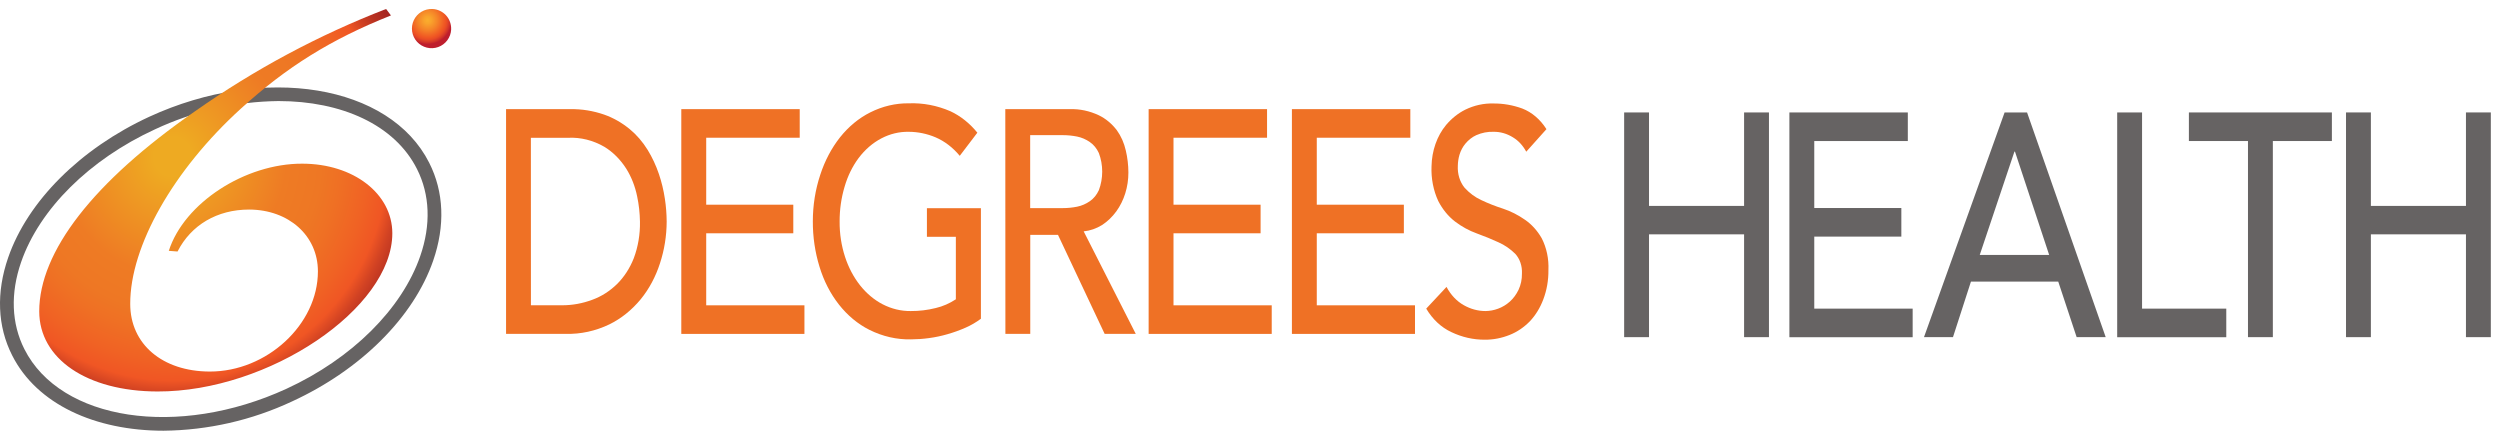 <svg width="267" height="46" viewBox="0 0 267 46" fill="none" xmlns="http://www.w3.org/2000/svg">
<path d="M17.463 46C10.163 46 3.936 43.18 1.299 37.955C-0.279 34.845 -0.417 31.235 0.873 27.508C2.961 21.473 8.595 15.865 15.943 12.469C28.214 6.82 41.628 9.028 45.839 17.385C47.416 20.495 47.552 24.108 46.265 27.836C44.177 33.87 38.542 39.491 31.195 42.871C26.889 44.886 22.208 45.953 17.463 46ZM29.741 10.793C25.182 10.845 20.686 11.874 16.551 13.813C9.558 17.032 4.214 22.333 2.255 27.995C1.1 31.331 1.22 34.543 2.602 37.283C6.466 44.946 19.006 46.841 30.59 41.524C37.58 38.306 42.924 33.007 44.883 27.345C46.038 24.009 45.918 20.794 44.536 18.054C42.154 13.316 36.467 10.793 29.741 10.793Z" fill="#666363"/>
<path d="M41.753 1.649C35.349 4.195 30.602 7.161 25.75 11.58C18.526 18.139 13.889 26.296 13.908 32.46C13.908 36.75 17.336 39.668 22.394 39.681C28.493 39.697 33.959 34.657 33.953 28.977C33.953 25.169 30.836 22.393 26.604 22.381C23.195 22.381 20.405 24.028 18.962 26.861L18.027 26.79C19.673 21.67 26.177 17.463 32.276 17.48C37.755 17.48 41.894 20.688 41.9 24.91C41.9 32.941 28.698 41.842 16.812 41.81C9.267 41.79 4.197 38.317 4.19 33.258C4.19 26.89 9.956 19.424 20.795 11.907C27.162 7.423 34.024 3.747 41.236 0.958L41.753 1.649Z" fill="url(#paint0_radial_3872_43262)"/>
<path d="M48.184 3.154C48.164 3.568 48.022 3.966 47.775 4.299C47.529 4.632 47.189 4.885 46.798 5.025C46.408 5.165 45.986 5.186 45.583 5.086C45.181 4.986 44.818 4.768 44.539 4.462C44.26 4.155 44.079 3.773 44.017 3.363C43.956 2.953 44.017 2.535 44.194 2.16C44.371 1.785 44.655 1.471 45.01 1.258C45.365 1.044 45.776 0.941 46.19 0.96C46.465 0.973 46.734 1.041 46.983 1.158C47.232 1.275 47.456 1.441 47.641 1.644C47.826 1.848 47.968 2.086 48.061 2.345C48.154 2.604 48.194 2.879 48.181 3.154" fill="url(#paint1_radial_3872_43262)"/>
<path d="M173.459 12.009H176.115V21.991H186.269V12.009H188.925V36.008H186.269V25.027H176.115V36.008H173.459V12.009Z" fill="#666363"/>
<path d="M191.107 12.01H203.755V15.064H193.764V22.216H203.064V25.27H193.764V32.962H204.272V36.016H191.107V12.01Z" fill="#666363"/>
<path d="M218.852 27.229L215.199 16.189H215.142L211.436 27.229H218.852ZM214.092 12.008H216.489L224.889 36.008H221.786L219.821 30.077H210.496L208.578 36.008H205.481L214.092 12.008Z" fill="#666363"/>
<path d="M226.116 12.01H228.772V32.962H237.767V36.016H226.116V12.01Z" fill="#666363"/>
<path d="M240.084 15.062H233.774V12.009H249.045V15.062H242.74V36.008H240.084V15.062Z" fill="#666363"/>
<path d="M250.554 12.008H253.21V21.991H263.364V12.008H266.02V36.008H263.364V25.027H253.21V36.008H250.554V12.008Z" fill="#666363"/>
<path d="M56.703 32.603H60.059C61.143 32.602 62.221 32.404 63.257 32.016C64.218 31.67 65.115 31.1 65.898 30.337C66.653 29.592 67.264 28.651 67.687 27.582C68.148 26.356 68.374 25.016 68.348 23.666C68.334 22.756 68.233 21.851 68.046 20.97C67.83 19.906 67.438 18.907 66.896 18.034C66.27 17.047 65.47 16.243 64.556 15.685C63.348 14.984 62.019 14.651 60.682 14.716H56.698L56.703 32.603ZM54.047 11.657H60.898C62.128 11.635 63.354 11.833 64.537 12.244C65.502 12.584 66.416 13.105 67.251 13.789C67.986 14.393 68.634 15.143 69.168 16.008C69.656 16.803 70.06 17.669 70.372 18.586C70.66 19.437 70.874 20.323 71.009 21.229C71.132 22.034 71.196 22.852 71.201 23.672C71.195 25.195 70.952 26.703 70.487 28.117C70.025 29.551 69.329 30.854 68.44 31.946C67.48 33.111 66.339 34.027 65.084 34.641C63.599 35.354 62.013 35.7 60.418 35.657H54.047V11.657Z" fill="#EF7125"/>
<path d="M72.763 11.656H85.41V14.709H75.423V21.862H84.724V24.915H75.423V32.608H85.914V35.661H72.763V11.656Z" fill="#EF7125"/>
<path d="M104.761 22.233V34.042C104.244 34.426 103.695 34.745 103.126 34.994C102.498 35.27 101.857 35.501 101.208 35.687C100.551 35.879 99.885 36.02 99.214 36.109C98.577 36.197 97.936 36.242 97.296 36.245C95.775 36.277 94.265 35.931 92.856 35.229C90.379 33.992 88.441 31.537 87.516 28.464C87.042 26.919 86.803 25.281 86.811 23.631C86.811 21.932 87.079 20.248 87.602 18.675C88.086 17.181 88.804 15.819 89.716 14.664C90.632 13.517 91.73 12.611 92.942 12.004C94.25 11.346 95.653 11.016 97.066 11.035C98.576 10.978 100.081 11.265 101.505 11.881C102.586 12.386 103.566 13.166 104.382 14.171L102.502 16.643C101.77 15.757 100.885 15.081 99.913 14.664C98.996 14.279 98.032 14.08 97.061 14.077C95.025 14.032 93.071 15.055 91.692 16.89C91.034 17.778 90.527 18.818 90.2 19.949C89.846 21.138 89.667 22.395 89.672 23.66C89.662 24.955 89.86 26.24 90.253 27.442C90.622 28.572 91.168 29.604 91.859 30.478C92.541 31.337 93.356 32.022 94.256 32.492C95.21 32.985 96.237 33.234 97.272 33.22C98.168 33.226 99.064 33.117 99.942 32.897C100.691 32.722 101.414 32.407 102.085 31.964V25.287H98.995V22.233H104.761Z" fill="#EF7125"/>
<path d="M110.022 22.226H113.508C114.022 22.226 114.535 22.175 115.042 22.073C115.519 21.977 115.978 21.778 116.399 21.486C116.801 21.211 117.133 20.804 117.358 20.312C117.835 19.055 117.835 17.605 117.358 16.348C117.133 15.856 116.801 15.449 116.399 15.174C115.978 14.882 115.519 14.683 115.042 14.586C114.535 14.485 114.022 14.434 113.508 14.434H110.022V22.226ZM107.366 11.656H114.256C115.315 11.623 116.369 11.847 117.358 12.314C118.085 12.664 118.74 13.207 119.275 13.905C119.726 14.528 120.054 15.269 120.235 16.072C120.416 16.835 120.509 17.626 120.512 18.421C120.514 19.18 120.402 19.932 120.181 20.641C119.96 21.351 119.635 22.005 119.223 22.573C118.791 23.165 118.276 23.658 117.703 24.029C117.09 24.411 116.422 24.642 115.737 24.71L121.299 35.656H117.976L112.995 25.086H110.032V35.656H107.376L107.366 11.656Z" fill="#EF7125"/>
<path d="M122.674 11.656H135.321V14.709H125.33V21.862H134.631V24.915H125.33V32.608H135.82V35.661H122.674V11.656Z" fill="#EF7125"/>
<path d="M137.976 11.656H150.623V14.709H140.632V21.862H149.932V24.915H140.632V32.608H151.122V35.661H137.976V11.656Z" fill="#EF7125"/>
<path d="M154.488 30.642C154.939 31.492 155.577 32.169 156.329 32.591C157.053 33.004 157.842 33.218 158.64 33.22C159.1 33.217 159.557 33.132 159.997 32.967C160.45 32.803 160.876 32.545 161.258 32.204C161.633 31.867 161.948 31.439 162.183 30.947C162.428 30.422 162.553 29.826 162.543 29.221C162.585 28.416 162.319 27.632 161.823 27.101C161.288 26.576 160.686 26.164 160.04 25.879C159.33 25.55 158.556 25.233 157.715 24.928C156.896 24.634 156.114 24.205 155.389 23.654C154.669 23.098 154.06 22.352 153.606 21.469C153.083 20.341 152.833 19.054 152.887 17.758C152.917 16.1 153.472 14.52 154.436 13.354C155.031 12.65 155.73 12.091 156.497 11.71C157.456 11.245 158.482 11.021 159.512 11.052C160.553 11.046 161.589 11.228 162.585 11.592C163.607 11.989 164.505 12.757 165.16 13.794L163.003 16.202C162.653 15.548 162.166 15.021 161.594 14.675C160.949 14.272 160.236 14.067 159.512 14.076C158.886 14.054 158.262 14.175 157.671 14.434C157.232 14.633 156.831 14.946 156.497 15.35C156.221 15.682 156.009 16.082 155.874 16.525C155.763 16.902 155.703 17.299 155.696 17.699C155.647 18.573 155.909 19.43 156.416 20.048C156.937 20.622 157.542 21.07 158.199 21.369C158.959 21.728 159.736 22.034 160.524 22.285C161.344 22.557 162.132 22.956 162.869 23.472C163.576 23.956 164.185 24.628 164.652 25.439C165.175 26.455 165.426 27.646 165.371 28.845C165.384 29.921 165.199 30.986 164.829 31.963C164.493 32.863 164.002 33.664 163.391 34.312C162.755 34.962 162.023 35.457 161.234 35.768C160.377 36.113 159.48 36.286 158.578 36.279C157.356 36.288 156.144 36.013 155.006 35.469C153.93 34.973 152.996 34.101 152.321 32.961L154.488 30.642Z" fill="#EF7125"/>
<defs>
<radialGradient id="paint0_radial_3872_43262" cx="0" cy="0" r="1" gradientUnits="userSpaceOnUse" gradientTransform="translate(18.442 16.743) scale(33.86 35.101)">
<stop offset="0.06" stop-color="#EEAA22"/>
<stop offset="0.36" stop-color="#EE7B24"/>
<stop offset="0.47" stop-color="#EE7724"/>
<stop offset="0.53" stop-color="#EF7024"/>
<stop offset="0.62" stop-color="#F06224"/>
<stop offset="0.68" stop-color="#F05624"/>
<stop offset="0.72" stop-color="#D14223"/>
<stop offset="0.76" stop-color="#B93221"/>
<stop offset="0.8" stop-color="#A82721"/>
<stop offset="0.85" stop-color="#9E2020"/>
<stop offset="0.9" stop-color="#9B1E20"/>
</radialGradient>
<radialGradient id="paint1_radial_3872_43262" cx="0" cy="0" r="1" gradientUnits="userSpaceOnUse" gradientTransform="translate(45.68 2.154) scale(2.577 2.575)">
<stop stop-color="#FAAE2D"/>
<stop offset="0.15" stop-color="#F9A32C"/>
<stop offset="0.41" stop-color="#F58428"/>
<stop offset="0.74" stop-color="#EF5423"/>
<stop offset="0.81" stop-color="#E74B25"/>
<stop offset="0.92" stop-color="#D23429"/>
<stop offset="1" stop-color="#BE1E2D"/>
</radialGradient>
</defs>
</svg>
